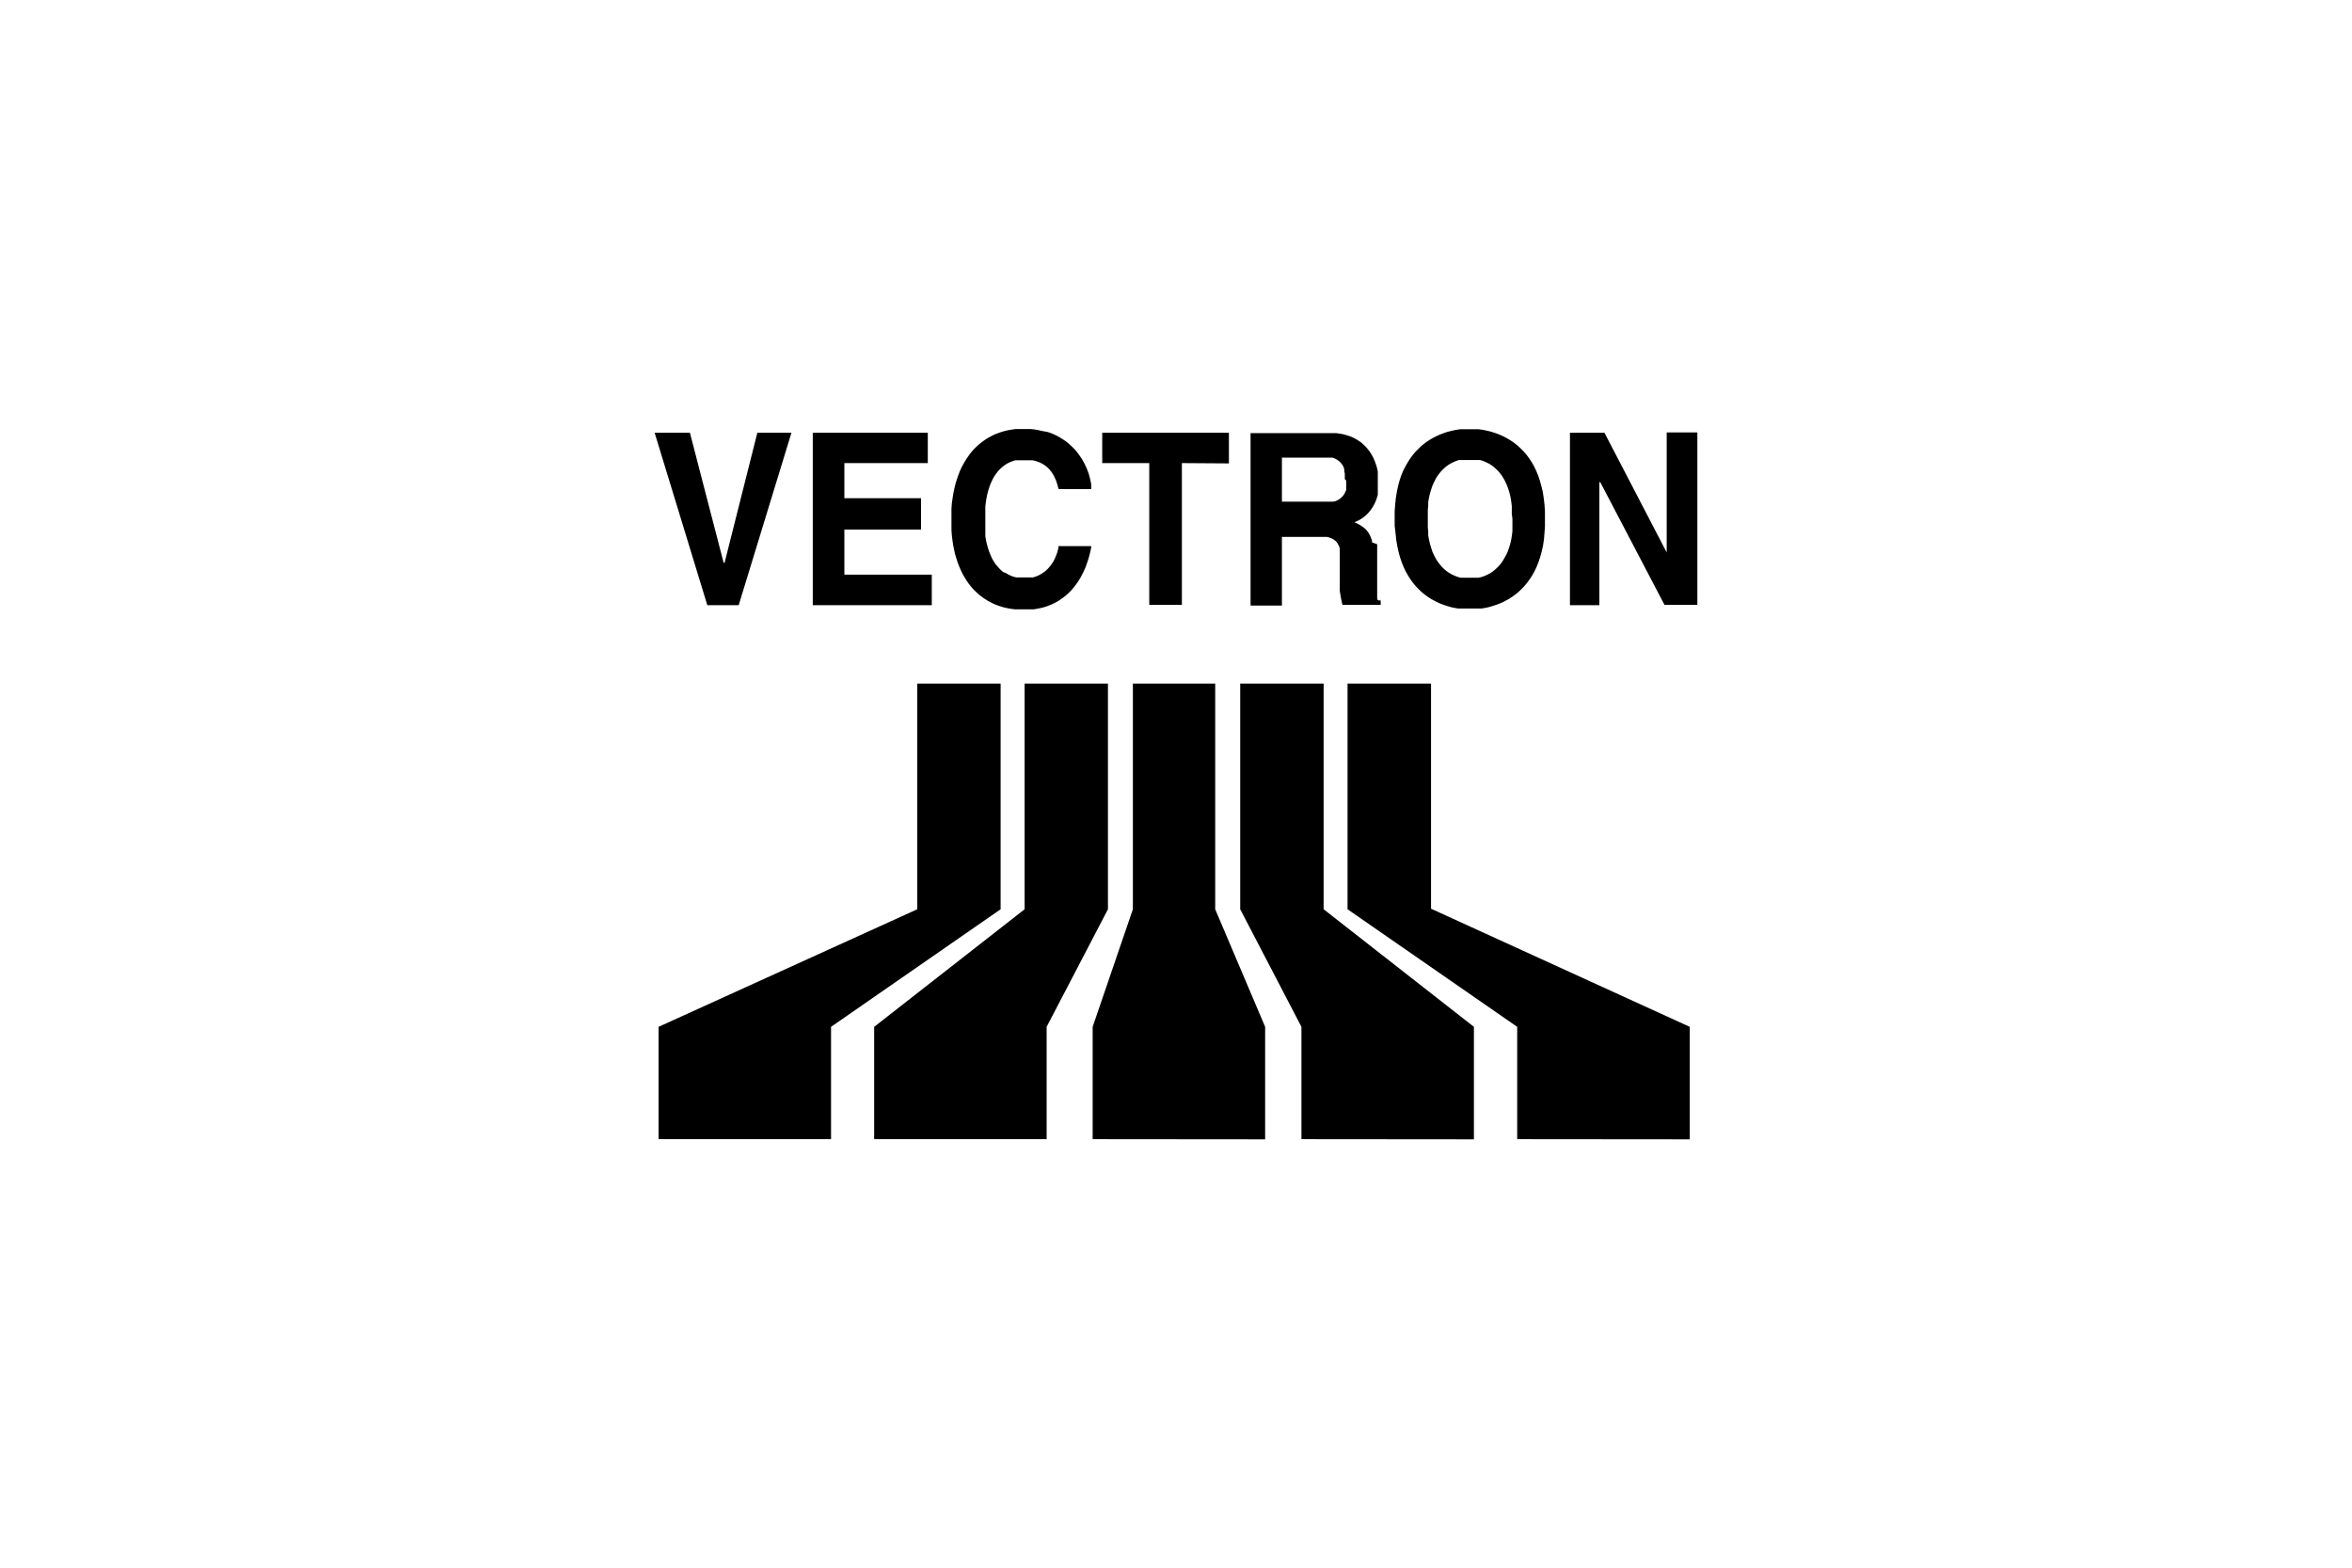 <?xml version="1.0" encoding="UTF-8"?> <svg xmlns="http://www.w3.org/2000/svg" id="Layer_1" data-name="Layer 1" viewBox="0 0 300 200"><defs><style>.cls-1{fill-rule:evenodd;}.cls-2{fill:none;}</style></defs><path class="cls-1" d="M127.63,116V87.21H117V116L84,131v14.33h22V131Z"></path><path class="cls-1" d="M141.32,116V87.21H130.69V116L111.5,131v14.33h22V131L141.32,116Z"></path><path class="cls-1" d="M161.37,145.35V131L155,116V87.21H144.5V116L139.37,131v14.33Z"></path><path class="cls-1" d="M188,145.35V131L168.83,116V87.21H158.19V116L166,131v14.33Z"></path><path class="cls-1" d="M215.53,145.35V131l-33-15.07V87.21H171.88V116L193.52,131v14.33Z"></path><path class="cls-1" d="M101,55.21h-4.4L92.42,71.8H92.3L88,55.21H83.5l6.72,22h4l6.73-22Zm17.85,22V73.31H107.7V67.56h9.78v-4H107.7V59.08h10.64V55.21H103.67v22Zm20.29-7.54H135l0,.25-.06.23-.06.23-.07.23-.08.21-.09.21-.08.2-.1.2-.1.19-.11.18-.12.17-.12.17-.13.16-.13.15-.13.14-.15.14-.14.13-.16.12-.16.11-.17.11-.16.1-.18.09-.18.08-.18.07-.18.06-.2.06-.2,0-.2,0-.2,0-.21,0h-.43l-.31,0-.3,0-.3,0-.28-.07-.27-.09-.26-.11-.24-.13-.24-.14L128,73l-.22-.17-.2-.19-.2-.21-.19-.22L127,72l-.16-.25-.16-.25-.15-.27-.12-.27-.13-.29-.11-.3-.11-.31-.09-.31-.09-.32-.08-.33-.06-.34-.06-.35,0-.35,0-.35,0-.36,0-.36V65.67l0-.54,0-.51.06-.5.07-.46.08-.44.1-.41.11-.38.12-.37.13-.35.15-.32.14-.3.16-.28.17-.26.18-.24.17-.22.19-.2.19-.19.2-.17.2-.15.2-.14.2-.12.21-.1.2-.1.21-.07.2-.07.21-.06.2,0,.2,0,.2,0h.7l.3,0,.29,0,.28,0,.26.06.25.07.23.08.22.09.2.1.19.1.17.12.18.12.15.13.15.13.13.14.12.15.12.14.11.15.09.16.1.15.08.16.08.16.06.15.08.16.11.31.09.29.08.29.07.26h4.16l0-.31,0-.31-.06-.31-.07-.33-.08-.32-.09-.33-.12-.33-.12-.32-.15-.33-.15-.33-.18-.32-.18-.32-.21-.31-.22-.31-.23-.3-.25-.29-.28-.28-.28-.27-.3-.26-.32-.25-.34-.23-.36-.22-.37-.21-.4-.19-.41-.17-.43-.14L133,55l-.48-.11-.48-.09-.51-.06-.53,0h-1l-.47,0-.46.06-.45.08-.45.1-.44.13-.43.15-.42.16-.4.2-.4.21-.38.24-.37.26-.36.28-.35.31-.33.32-.32.35-.3.38-.28.4-.27.42-.26.44-.24.46-.22.49-.19.51-.18.52-.17.56-.14.58-.12.6-.1.62-.09.65-.05.66,0,.69v1.41l0,.68.05.65.08.64.09.61.12.59.13.57.16.54.17.53.2.5.21.49.22.46.25.43.27.43.27.39.3.37.31.36.33.32.34.31.36.28.37.26.38.24.4.22.41.2.42.17.44.15.45.13.45.1.47.08.48.06.5,0h1l.44,0,.44,0,.43-.08.41-.08.41-.1.38-.12.37-.14.36-.15.36-.18.33-.18.32-.21.31-.22.31-.23.29-.25.27-.26.27-.28.24-.29.24-.3.23-.32.22-.33.2-.33.19-.36.18-.36.17-.37.16-.38.13-.39.14-.41.12-.41.11-.42.1-.43.08-.44Zm17.61-10.55V55.21H140.59v3.87h6V77.17h4.16V59.08ZM216.5,77.17v-22h-3.91V70.48l-7.94-15.27h-4.4v22H204V61.52h.12l8.19,15.65Zm-19.44-11v-.93l-.06-.89-.1-.83-.12-.79L196.6,62l-.19-.69-.22-.65-.25-.6-.27-.57-.3-.53-.32-.48-.33-.45-.35-.41-.37-.37-.37-.35-.39-.32-.39-.28-.4-.25-.4-.23-.4-.2-.41-.18-.4-.15-.4-.14-.38-.11-.39-.09-.37-.08-.36-.06-.35-.05-.33,0-.3,0h-1.08l-.3,0-.32,0-.34.05-.34.06-.37.08-.37.09-.39.11-.39.14-.4.15-.39.18-.41.2-.4.23-.39.25-.39.28-.39.32-.36.35-.37.37-.35.41-.33.45-.31.48-.3.53L179,60l-.25.6-.22.65-.19.69-.16.74-.13.79-.09.83-.07.89v1.88L178,68l.09.85.13.79.16.74.19.7.22.65.25.62.27.57.3.53.31.48.33.45.35.42.37.38.36.35.39.32.39.28.39.26.4.22.41.21.39.18.4.15.39.13.39.12.37.1.37.07.34.06.34,0,.32,0,.3,0H188l.3,0,.33,0,.35,0,.36-.06.37-.07.39-.1.38-.12.4-.13.4-.15.41-.18.4-.21.4-.22.4-.26.39-.28.39-.32.37-.35.37-.38.35-.42.33-.45.32-.48.3-.53.27-.57.25-.62.22-.65.19-.7.17-.74.12-.79L197,68l.06-.89v-1Zm-4.15,0v.57l0,.53,0,.51-.06.48-.07.46-.09.43-.11.41-.12.39-.13.37-.15.34L192,71l-.17.3-.17.28-.18.26-.19.24-.21.23-.21.2-.21.19-.21.17-.22.16-.23.14-.23.12-.24.11-.23.1-.23.08-.24.07-.23.05-.24,0-.23,0-.22,0H187l-.22,0-.22,0-.23,0-.22-.05-.23-.07-.22-.08-.23-.1-.23-.11-.22-.12-.23-.14-.22-.16-.21-.17-.21-.19-.2-.2-.2-.23-.19-.24-.19-.26-.17-.28L183,71l-.16-.32-.15-.34-.12-.37-.12-.39-.11-.41-.09-.43-.08-.46,0-.48-.05-.51,0-.53V65.58l0-.53.05-.51,0-.48.08-.46.09-.44.11-.4.12-.39.12-.37.15-.34.16-.32.15-.3.17-.28.19-.26.19-.24.2-.23.2-.2.21-.19.21-.17.22-.16.23-.14.22-.12.23-.11.23-.1.22-.08.23-.07.22,0,.23,0,.22,0,.22,0h.87l.22,0,.23,0,.24,0,.23,0,.24.07.23.08.23.1.24.11.23.12.23.14.22.16.21.17.21.19.21.2.21.23.19.24.18.26.17.28.17.3.15.32.15.34.13.37.12.39.11.4.09.44.07.46.06.48,0,.51,0,.53Zm-16.8,11V76.6l-.08,0-.07,0-.06,0-.07,0-.06-.05-.06,0,0-.06,0-.07-.05-.07,0-.08,0-.08,0-.09,0-.09,0-.11,0-.11v-.12l0-.26,0-.31,0-.33V71.43l0-.33,0-.32,0-.3,0-.29,0-.27,0-.25,0-.24L175,69.2l0-.21-.06-.2-.07-.18-.07-.18-.08-.16-.08-.15-.08-.14-.09-.13-.1-.12-.09-.12-.11-.11-.11-.09-.11-.1-.11-.09-.13-.08-.12-.09-.13-.07-.13-.08-.28-.14-.29-.14.19-.08.19-.08.18-.09.18-.1.16-.1.17-.11.15-.12.16-.12.14-.13.14-.14.13-.14.13-.15.12-.14.11-.17.11-.16.11-.17.1-.17.09-.17.08-.18.08-.19.08-.19.06-.2.06-.19.06-.2,0-.2,0-.21,0-.21,0-.21,0-.21,0-.22v-.82l0-.21,0-.22,0-.22,0-.24-.05-.24-.06-.25-.07-.26-.09-.25-.09-.26-.11-.26-.11-.26-.14-.26-.15-.25-.16-.26-.19-.23-.19-.24-.22-.24-.22-.21-.25-.22-.27-.19-.29-.19-.31-.17-.32-.16-.36-.13-.36-.12-.4-.11-.41-.07-.45-.07-.47,0-.49,0h-10v22h4V68.5h4.84l.25,0,.25,0,.22,0,.21,0,.19.05.18.06.16.06.15.08.14.07.13.1.12.09.11.11.09.11.08.13.07.13.08.14.05.15.06.16,0,.17,0,.18,0,.19,0,.2,0,.42,0,.46V74.2l0,.32,0,.3,0,.28,0,.28.08.5.08.46.09.43.09.4Zm-4.4-15.87v.38l0,.17V62l0,.16,0,.17,0,.14-.05.15-.06.13-.06.13-.06.12-.08.12-.08.11-.09.1-.09.1-.1.09-.11.09-.11.08-.12.07-.13.07-.13.06-.13.06L170,64l-.15,0-.16,0-.16,0-.18,0-.17,0-.18,0h-5.49V58.38h5.7l.2,0,.19,0,.18,0,.17,0,.16.06.15.06.14.07.13.07.13.09.11.09.11.09.1.1.09.1.08.1.08.11.07.12.06.12.06.11,0,.12.05.13,0,.12,0,.12.06.25,0,.25,0,.24v.23Z"></path><rect class="cls-2" width="300" height="200"></rect></svg> 